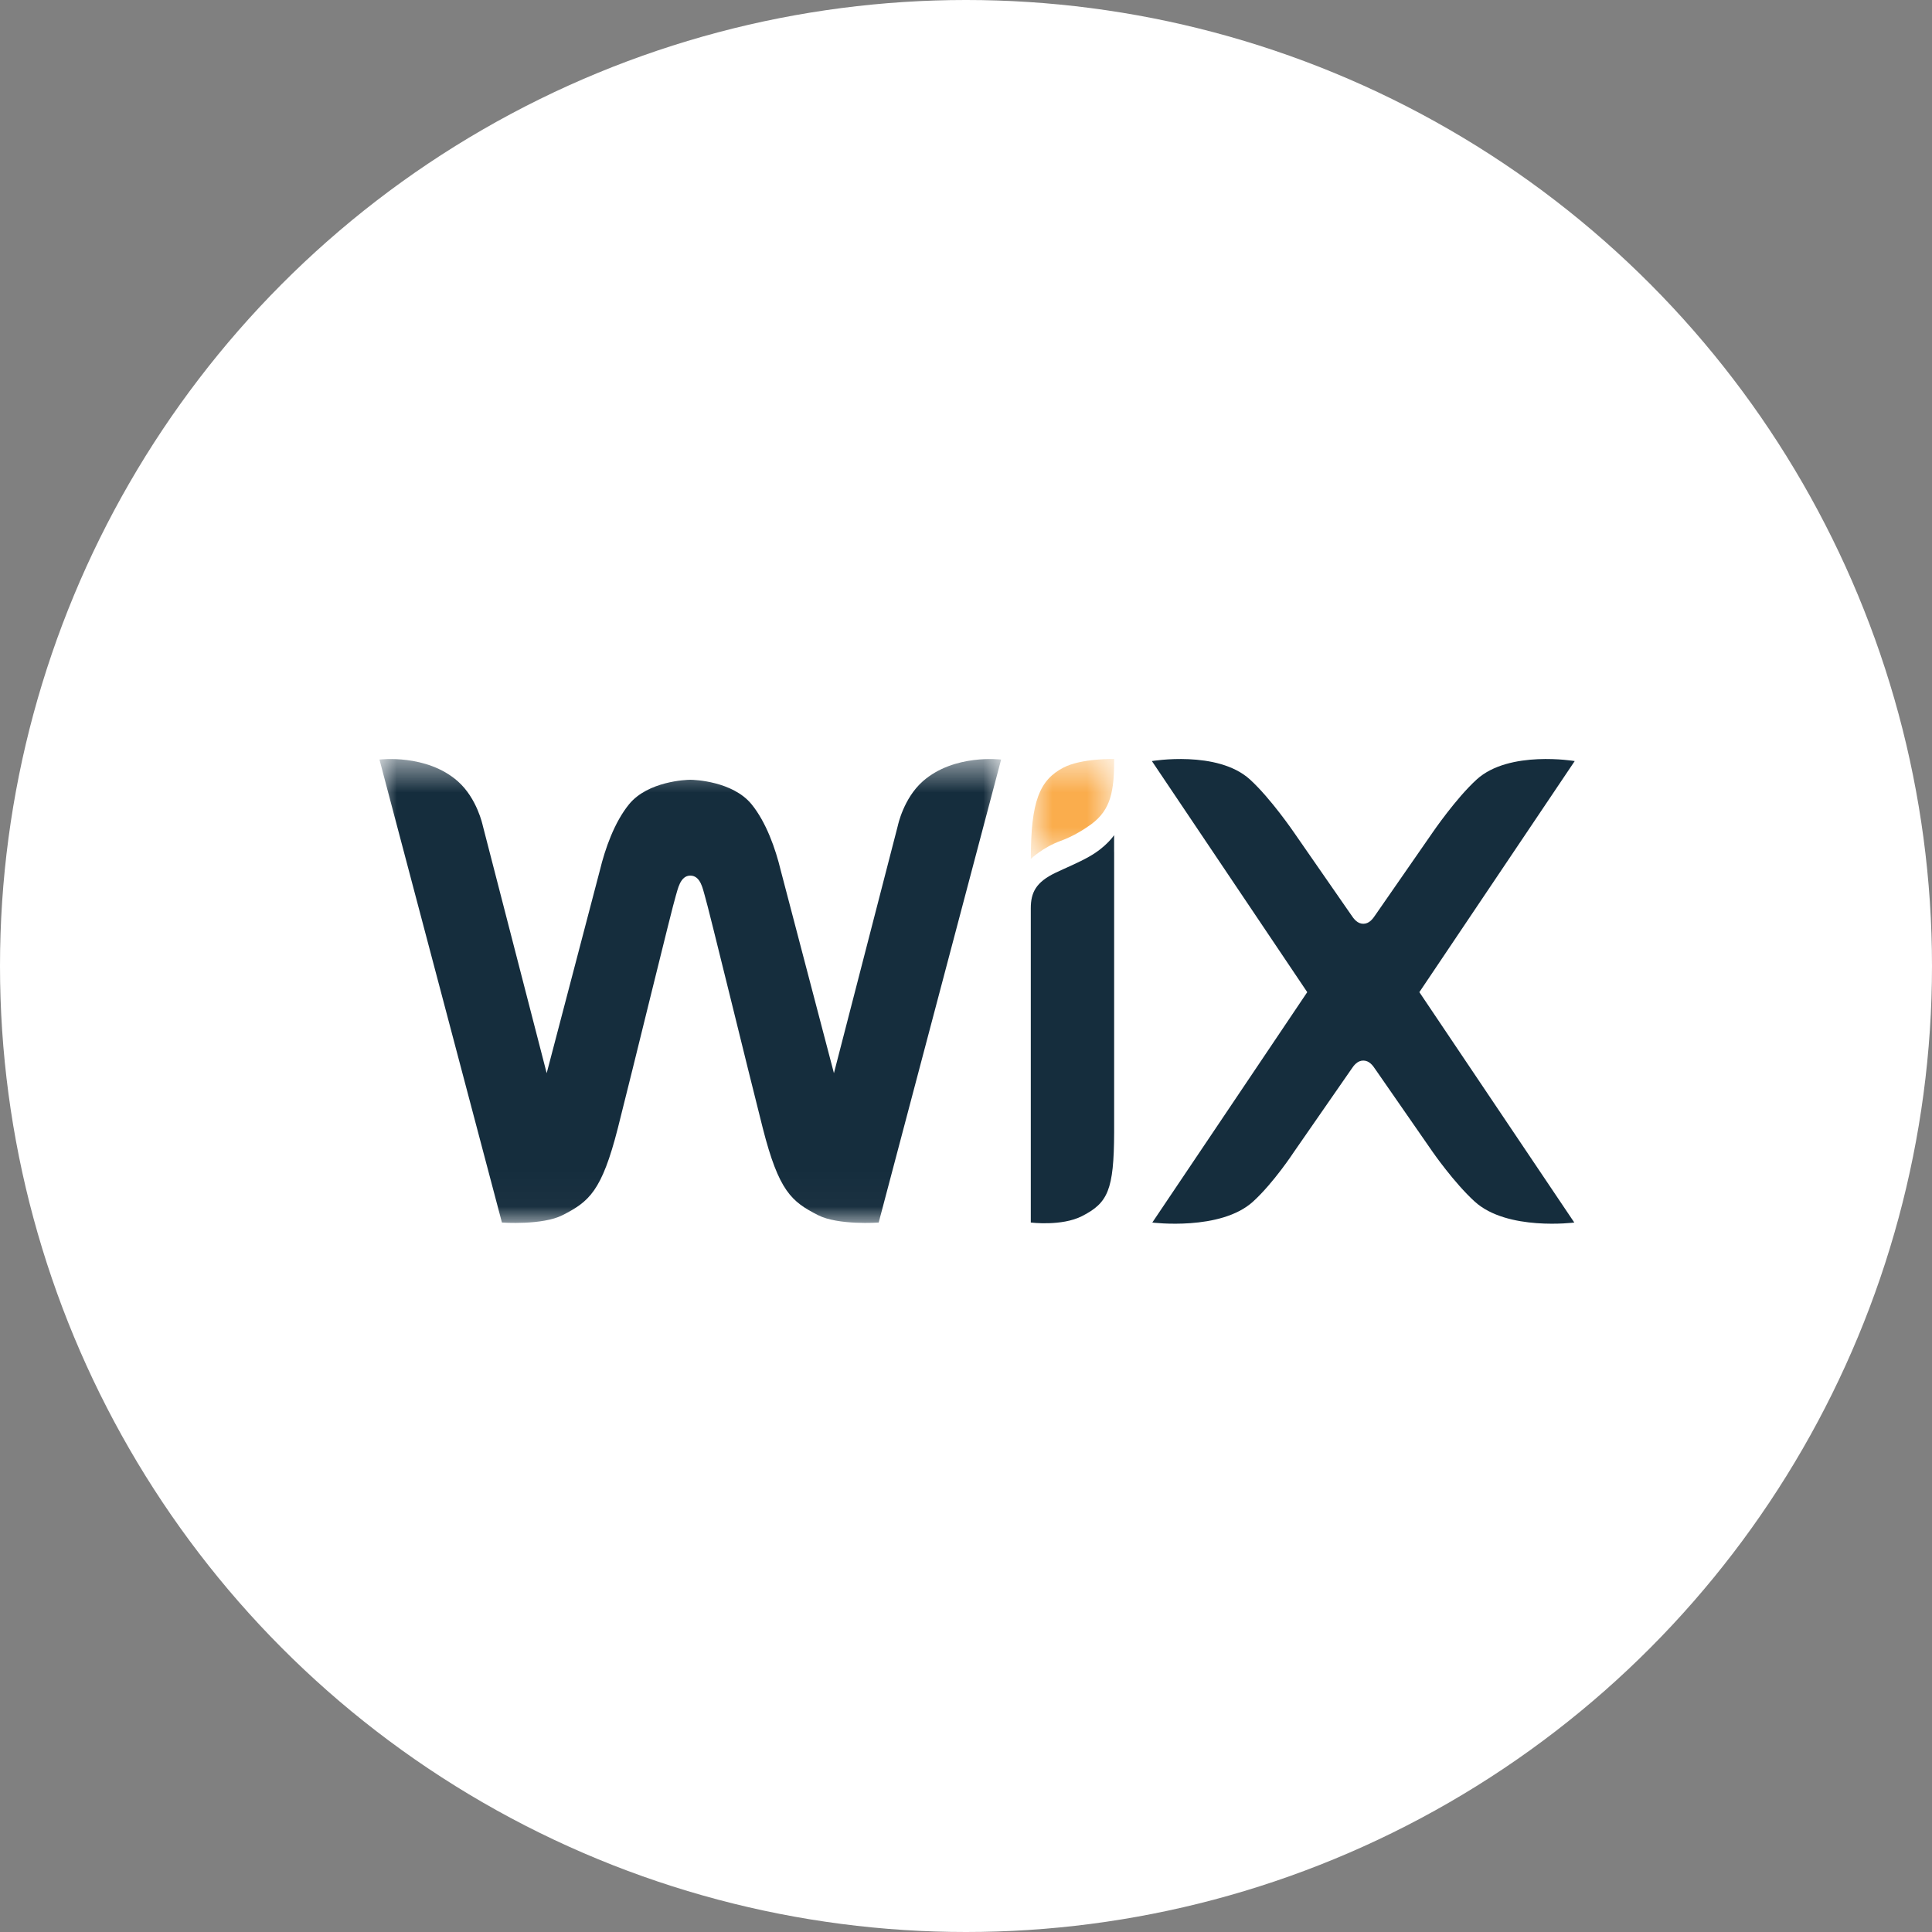 <svg xmlns="http://www.w3.org/2000/svg" xmlns:xlink="http://www.w3.org/1999/xlink" width="56" height="56" style="background:#fff" viewBox="0 0 56 56">
  <rect x="0" y="0" width="56" height="56" fill="#808080" stroke="none"/>
  <defs>
    <circle id="wix-a" cx="28" cy="28" r="28"/>
    <polygon id="wix-c" points=".879 .53 3.295 .53 3.295 3.426 .879 3.426"/>
    <polygon id="wix-e" points="0 .53 18.018 .53 18.018 13.977 0 13.977"/>
  </defs>
  <g fill="none" fill-rule="evenodd">
    <mask id="wix-b" fill="#fff">
      <use xlink:href="#wix-a"/>
    </mask>
    <use fill="#FFF" xlink:href="#wix-a"/>
    <g mask="url(#wix-b)">
      <g transform="translate(11 21)">
        <g transform="translate(18 .47)">
          <mask id="wix-d" fill="#fff">
            <use xlink:href="#wix-c"/>
          </mask>
          <path fill="#FAAD4D" d="M1.821,0.781 C1.135,1.141 0.879,1.748 0.879,3.426 C0.879,3.426 1.227,3.091 1.742,2.904 C2.118,2.768 2.439,2.559 2.625,2.425 C3.205,2 3.295,1.452 3.295,0.53 C3.295,0.53 2.349,0.505 1.821,0.781" mask="url(#wix-d)"/>
        </g>
        <g transform="translate(0 .47)">
          <mask id="wix-f" fill="#fff">
            <use xlink:href="#wix-e"/>
          </mask>
          <path fill="#152D3D" d="M15.749,1.175 C15.189,1.669 15.026,2.455 15.026,2.455 L13.172,9.636 L11.63,3.759 C11.48,3.134 11.209,2.362 10.782,1.839 C10.236,1.174 9.127,1.132 9.009,1.132 C8.891,1.132 7.782,1.174 7.236,1.839 C6.808,2.362 6.538,3.134 6.387,3.759 L4.846,9.636 L2.992,2.455 C2.992,2.455 2.829,1.669 2.269,1.175 C1.361,0.375 -0.001,0.546 -0.001,0.546 L3.549,13.966 C3.549,13.966 4.72,14.051 5.306,13.752 C6.076,13.36 6.442,13.057 6.908,11.232 C7.323,9.603 8.484,4.821 8.592,4.481 C8.646,4.313 8.714,3.91 9.009,3.91 C9.311,3.91 9.373,4.313 9.426,4.481 C9.532,4.821 10.695,9.603 11.11,11.232 C11.576,13.057 11.942,13.36 12.712,13.752 C13.298,14.051 14.469,13.966 14.469,13.966 L18.018,0.546 C18.018,0.546 16.657,0.375 15.749,1.175" mask="url(#wix-f)"/>
        </g>
        <path fill="#152D3D" d="M21.293 3.207C21.293 3.207 21.071 3.55 20.564 3.833 20.239 4.016 19.927 4.139 19.592 4.299 19.03 4.569 18.878 4.869 18.878 5.327L18.878 5.479 18.878 6.186 18.878 6.205 18.878 6.364 18.878 14.436C18.878 14.436 19.774 14.549 20.36 14.251 21.114 13.867 21.287 13.496 21.294 11.827L21.294 3.693 21.293 3.693 21.293 3.207zM30.141 7.758L34.644 1.06C34.644 1.06 32.744.737 31.803 1.593 31.2 2.141 30.527 3.127 30.527 3.127L28.87 5.516C28.789 5.64 28.684 5.776 28.516 5.776 28.348 5.776 28.243 5.64 28.162 5.516L26.505 3.127C26.505 3.127 25.832 2.141 25.23 1.593 24.288.737 22.388 1.06 22.388 1.06L26.891 7.758 22.4 14.436C22.4 14.436 24.379 14.686 25.32 13.829 25.922 13.281 26.505 12.39 26.505 12.39L28.162 10.001C28.243 9.877 28.348 9.741 28.516 9.741 28.684 9.741 28.789 9.877 28.87 10.001L30.527 12.39C30.527 12.39 31.144 13.281 31.746 13.829 32.687 14.686 34.632 14.436 34.632 14.436L30.141 7.758z"/>
      </g>
    </g>
  </g>
</svg>
